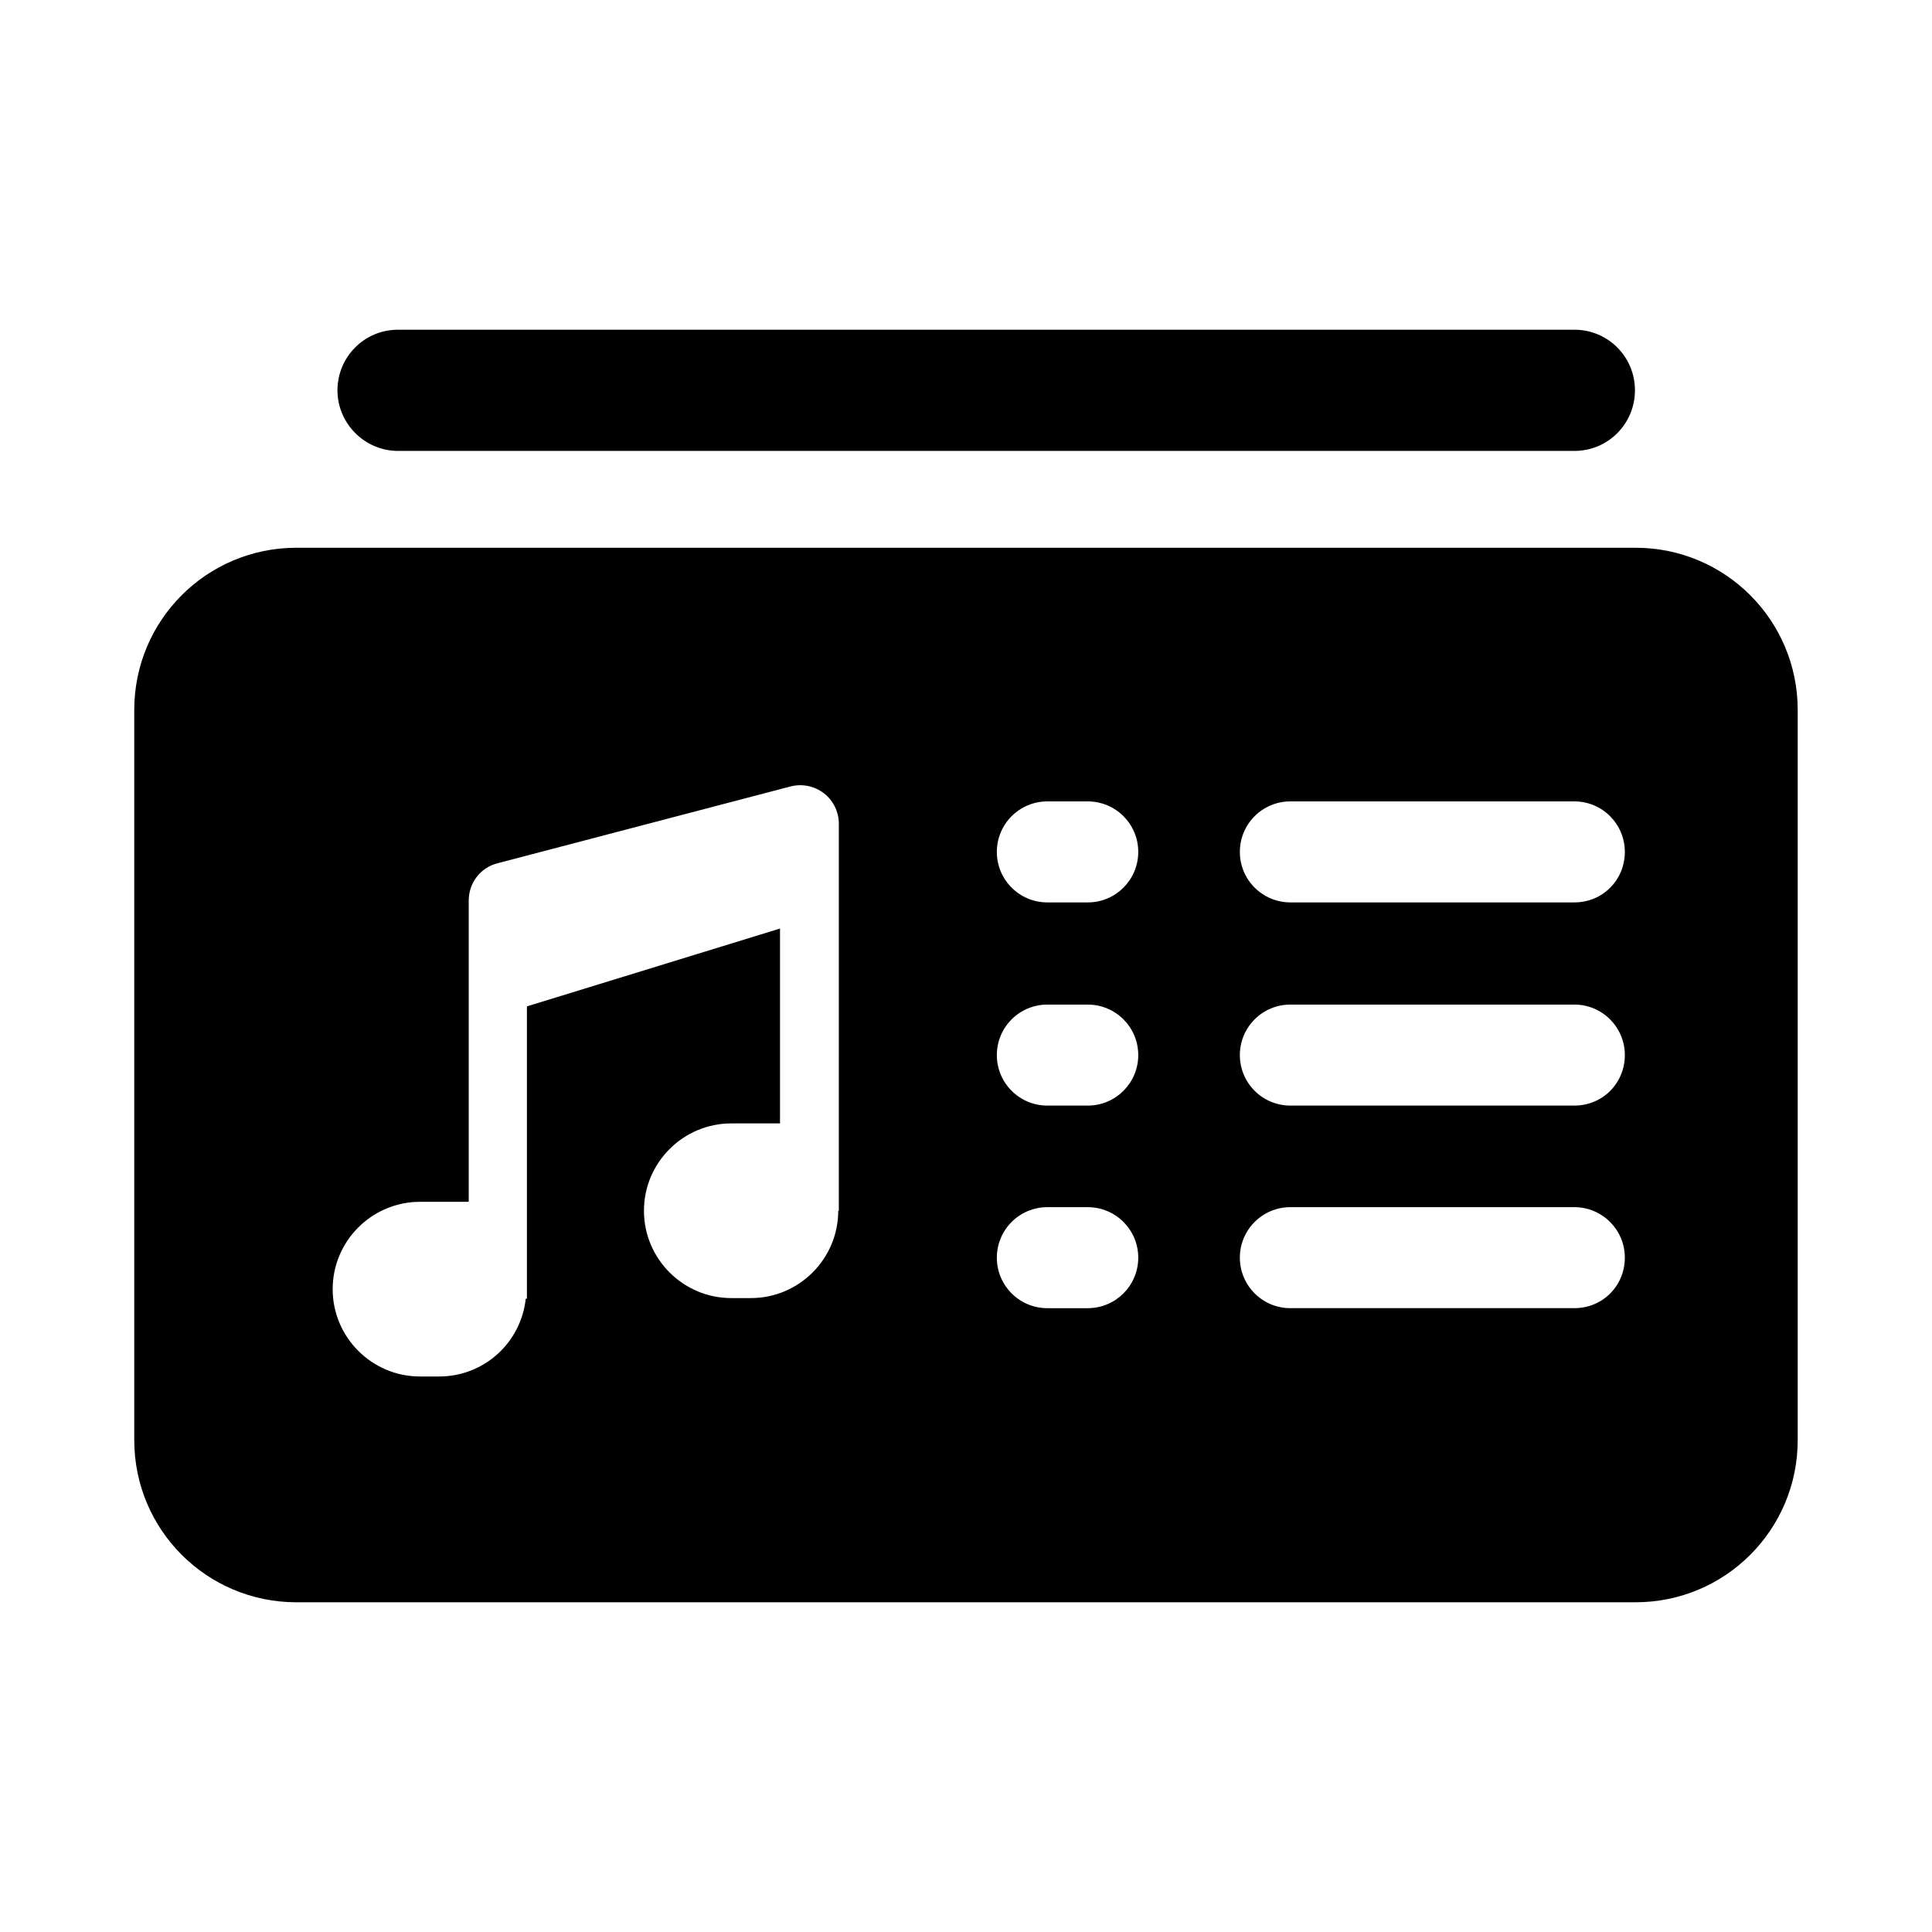 <?xml version="1.0" encoding="UTF-8"?>
<!-- The Best Svg Icon site in the world: iconSvg.co, Visit us! https://iconsvg.co -->
<svg fill="#000000" width="800px" height="800px" version="1.1" viewBox="144 144 512 512" xmlns="http://www.w3.org/2000/svg">
 <g>
  <path d="m561.22 231.38h-311.73c-8.973 0-16.059 7.242-16.059 16.059s7.242 16.059 16.059 16.059h311.73c8.973 0 16.059-7.242 16.059-16.059 0.004-8.816-7.082-16.059-16.055-16.059z"/>
  <path d="m577.43 289.16h-354.87c-23.773 0-42.98 19.207-42.98 42.98v193.5c0 23.773 19.207 42.98 42.98 42.98h354.87c23.773 0 42.98-19.207 42.98-42.98v-193.5c0-23.773-19.207-42.98-42.98-42.98zm-211.29 175.7c0 12.754-10.391 23.145-23.145 23.145h-5.195c-12.754 0-23.145-10.391-23.145-23.145 0-12.754 10.391-23.145 23.145-23.145h12.91v-51.641l-67.07 20.625v77.461h-0.312c-1.258 11.652-11.02 20.625-22.984 20.625h-5.039c-12.754 0-23.145-10.391-23.145-23.145 0-12.754 10.391-23.145 23.145-23.145h12.91v-79.824c0-4.723 3.148-8.816 7.715-9.918l77.461-20.309c6.613-1.73 12.91 3.148 12.91 9.918l-0.004 102.5zm66.125 25.82h-10.707c-7.398 0-13.383-5.984-13.383-13.383 0-7.398 5.984-13.383 13.383-13.383h10.707c7.398 0 13.383 5.984 13.383 13.383 0 7.402-5.984 13.383-13.383 13.383zm0-53.688h-10.707c-7.398 0-13.383-5.984-13.383-13.383 0-7.398 5.984-13.383 13.383-13.383h10.707c7.398 0 13.383 5.984 13.383 13.383 0 7.402-5.984 13.383-13.383 13.383zm0-53.844h-10.707c-7.398 0-13.383-5.984-13.383-13.383 0-7.398 5.984-13.383 13.383-13.383h10.707c7.398 0 13.383 5.984 13.383 13.383 0 7.398-5.984 13.383-13.383 13.383zm128.95 107.53h-75.258c-7.398 0-13.383-5.984-13.383-13.383 0-7.398 5.984-13.383 13.383-13.383h75.258c7.398 0 13.383 5.984 13.383 13.383 0 7.402-5.828 13.383-13.383 13.383zm0-53.688h-75.258c-7.398 0-13.383-5.984-13.383-13.383 0-7.398 5.984-13.383 13.383-13.383h75.258c7.398 0 13.383 5.984 13.383 13.383 0 7.402-5.828 13.383-13.383 13.383zm0-53.844h-75.258c-7.398 0-13.383-5.984-13.383-13.383 0-7.398 5.984-13.383 13.383-13.383h75.258c7.398 0 13.383 5.984 13.383 13.383 0 7.398-5.828 13.383-13.383 13.383z"/>
 </g>
</svg>